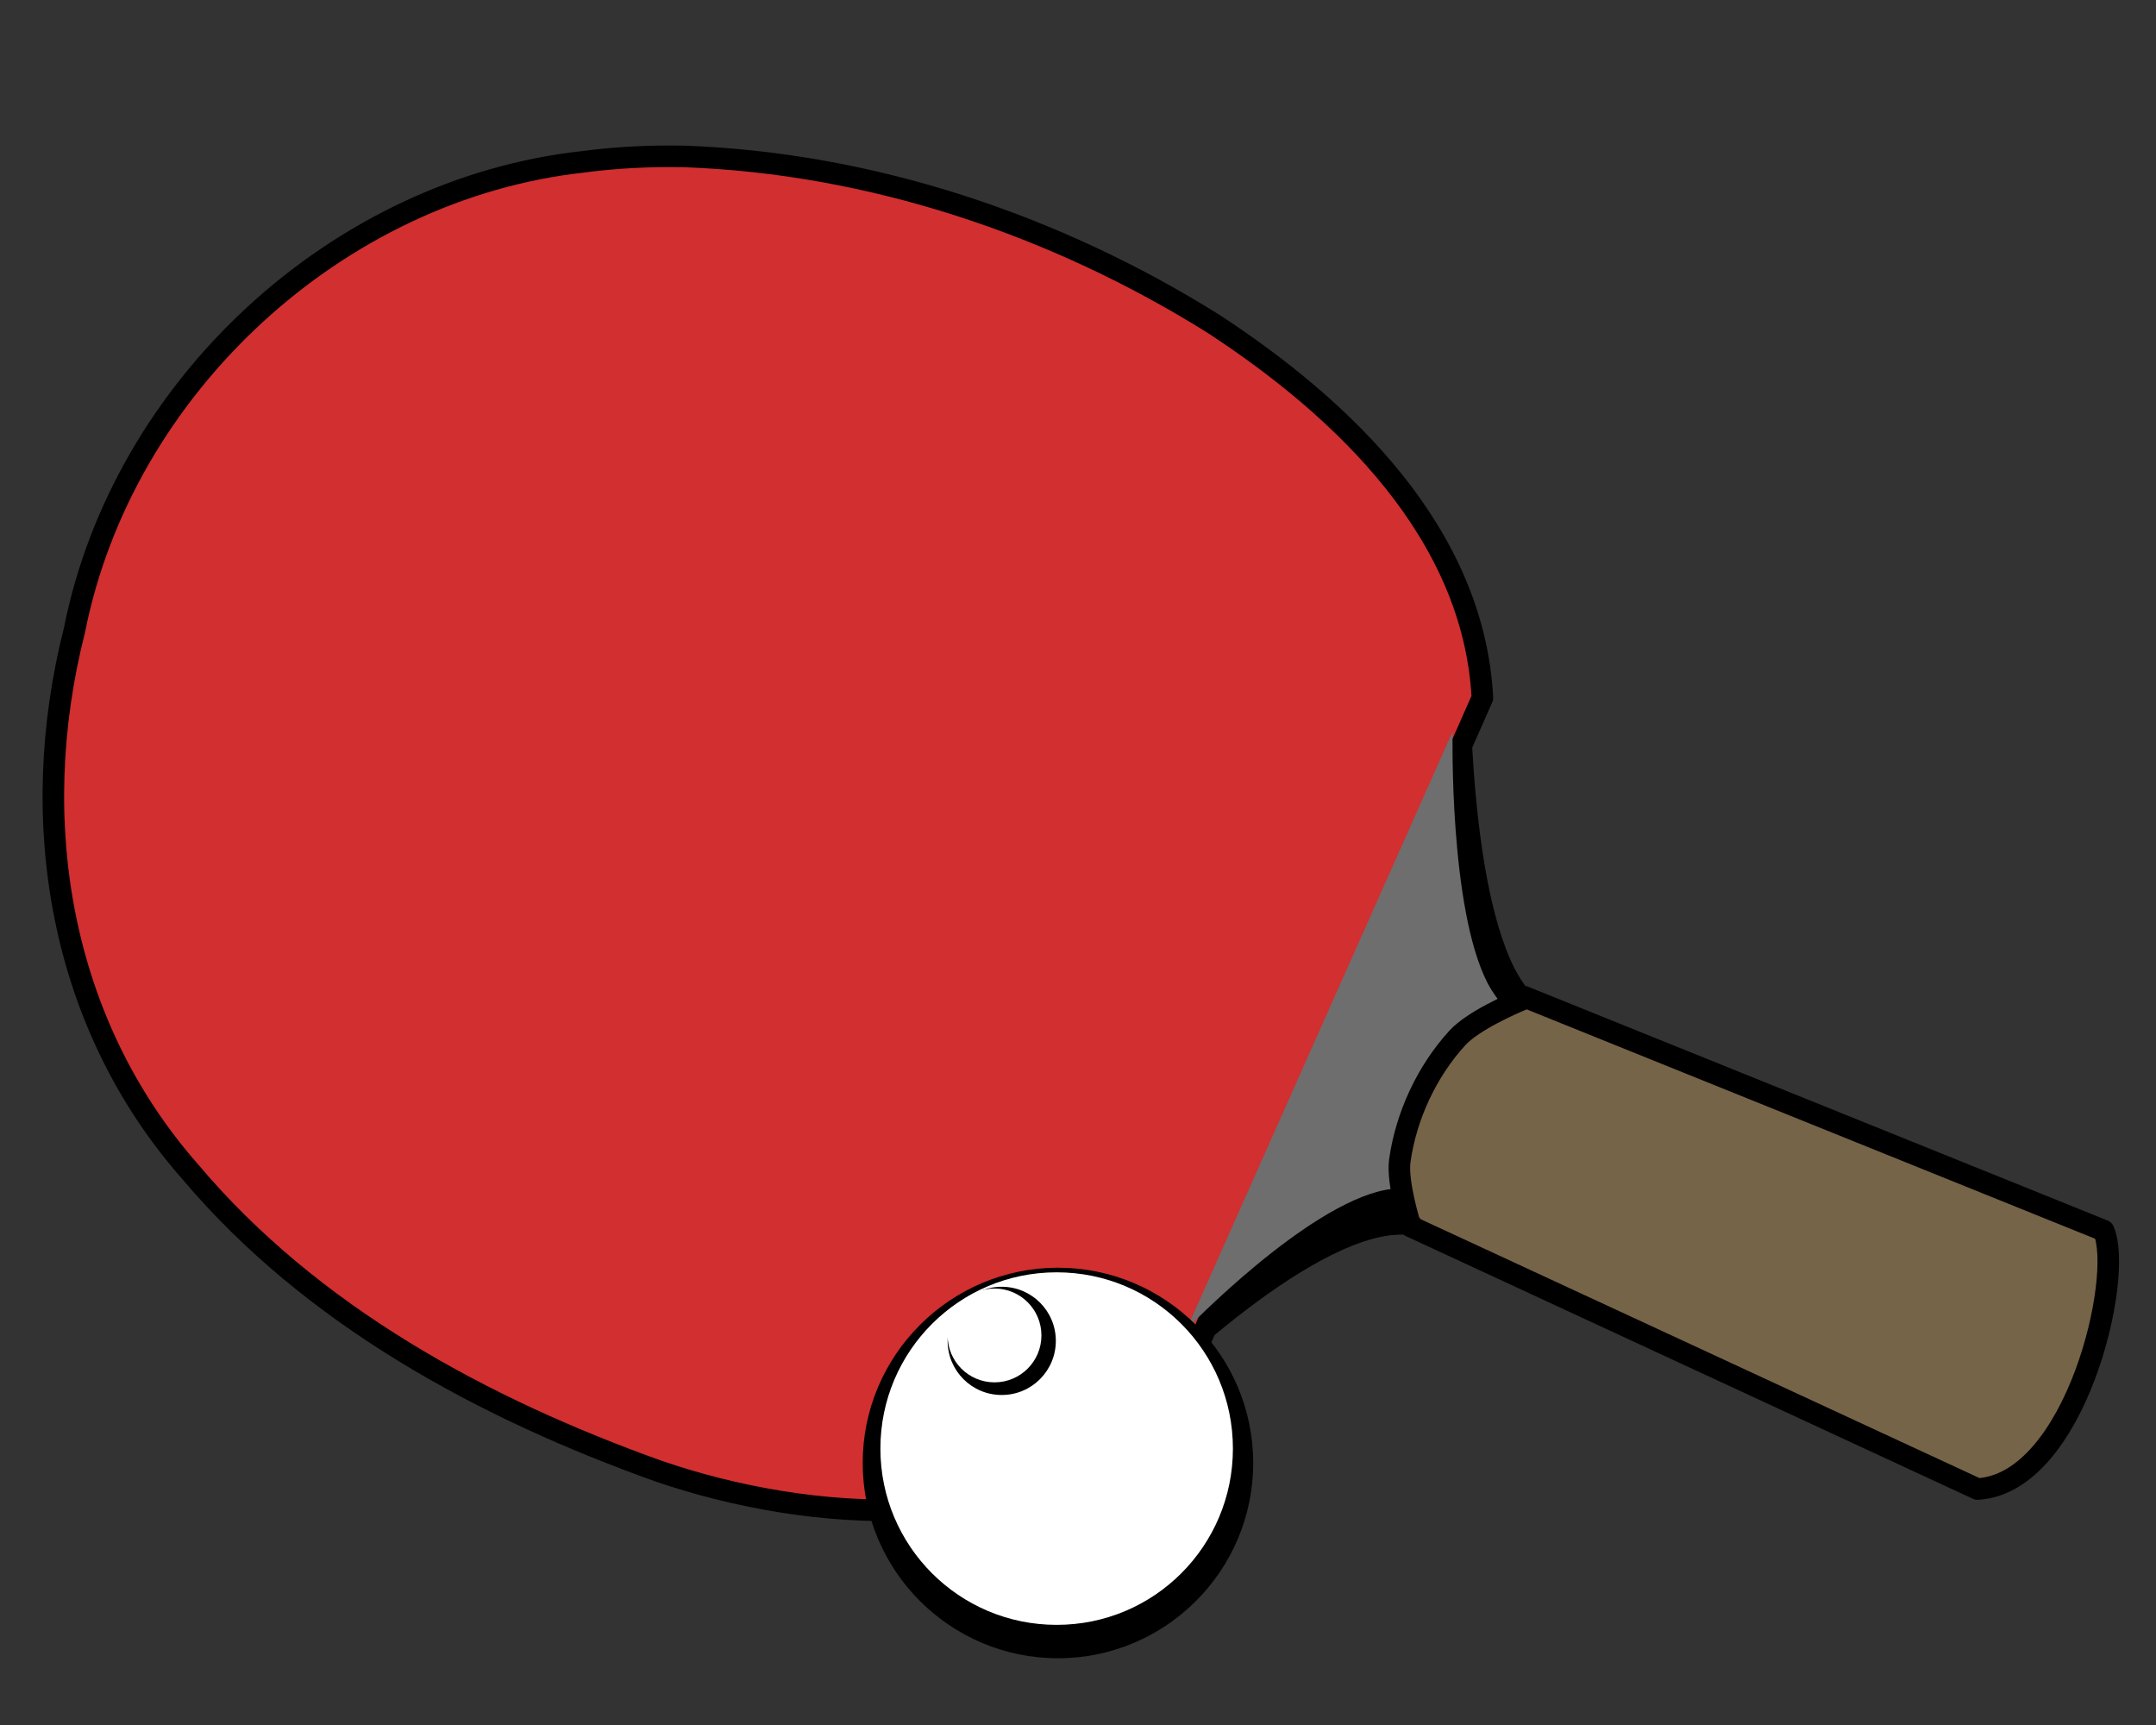 <?xml version="1.0" encoding="UTF-8"?>
<svg version="1.1" viewBox="0 0 500 400" xmlns="http://www.w3.org/2000/svg">
<rect x="0" y="0" width="500" height="400" fill="#333333" stroke="none"/>
<path d="m261.24 328.37s35.817-37.213 59.662-41.699c15.559-2.927 46.156 11.202 46.156 11.202l17.928-41.109s-26.588-18.251-33.659-32.031c-11.564-22.536-10.455-75.265-10.455-75.265z"/>
<path d="m135.27 37.519c-57.115 6.254-106.79 52.241-117.98 108.51-11.329 44.512-3.358 91.393 26.795 125.65 28.194 33.442 68.015 54.918 108.67 69.466 34.972 11.991 83.822 15.463 112.92-10.811 12.7-11.596 15.323-29.934 23.425-44.564 18.222-41.316 36.466-82.622 54.681-123.94-1.992-38.194-32.233-67.064-62.365-86.742-36.701-22.969-79.513-37.304-122.91-38.82-7.756-0.13-15.565 0.233-23.235 1.248z" fill="#d12f30" stroke="#000" stroke-linecap="round" stroke-linejoin="round" stroke-width="5"/>
<path d="m135.12 40.55c-54.575 5.886-102.04 49.167-112.74 102.13-10.825 41.893 1.884 87.688 30.696 119.93 26.94 31.474 64.991 51.686 103.84 65.379 33.417 11.286 75.004 12.882 102.81-11.846 12.135-10.914 14.642-28.173 22.383-41.942 17.412-38.885 34.844-77.761 52.25-116.65-1.904-35.947-30.8-63.118-59.592-81.638-35.069-21.618-75.978-35.109-117.45-36.536-7.411-0.122-14.873 0.219-22.202 1.174z" fill-opacity="0"/>
<path d="m275.2 308.19s27.738-28.819 46.204-32.293c12.049-2.267 35.745 8.675 35.745 8.675l13.884-31.836s-20.59-14.134-26.066-24.805c-8.955-17.452-8.096-58.287-8.096-58.287z" fill="#6e6e6e"/>
<path d="m353.38 231.09-0.344 0.688c-2.219 0.923-11.373 4.887-15.031 8.875-7.095 7.735-11.917 18.106-13.375 28.5-0.706 5.032 2.438 15.031 2.438 15.031l0.188-0.25-0.219 0.406 131.56 60.938c22.721-1.242 34.046-49.337 29.25-59.938z" fill="#766448" stroke="#000" stroke-linecap="round" stroke-linejoin="round" stroke-width="5"/>
<g>
<path d="m245.35 293.96c-24.975 0-45.282 20.307-45.282 45.282 0 24.975 20.307 45.282 45.282 45.282 24.975 0 45.282-20.307 45.282-45.282 0-24.975-20.307-45.282-45.282-45.282z" color="#000000" style="block-progression:tb;text-indent:0;text-transform:none"/>
<path d="m245.05 295.03c22.6 0 40.875 18.276 40.875 40.875s-18.276 40.875-40.875 40.875-40.875-18.276-40.875-40.875 18.276-40.875 40.875-40.875z" color="#000000" fill="#fff" style="block-progression:tb;text-indent:0;text-transform:none"/>
<path d="m232.31 298.38c6.938 0 12.548 5.61 12.548 12.548 0 6.938-5.61 12.548-12.548 12.548-6.938 0-12.548-5.61-12.548-12.548 0-6.938 5.61-12.548 12.548-12.548z" color="#000000" style="block-progression:tb;text-indent:0;text-transform:none"/>
<path d="m230.64 298.79c6.014 0 10.877 4.863 10.877 10.877 0 6.014-4.863 10.877-10.877 10.877s-10.877-4.863-10.877-10.877c0-6.014 4.863-10.877 10.877-10.877z" color="#000000" fill="#fff" style="block-progression:tb;text-indent:0;text-transform:none"/>
</g>
</svg>
